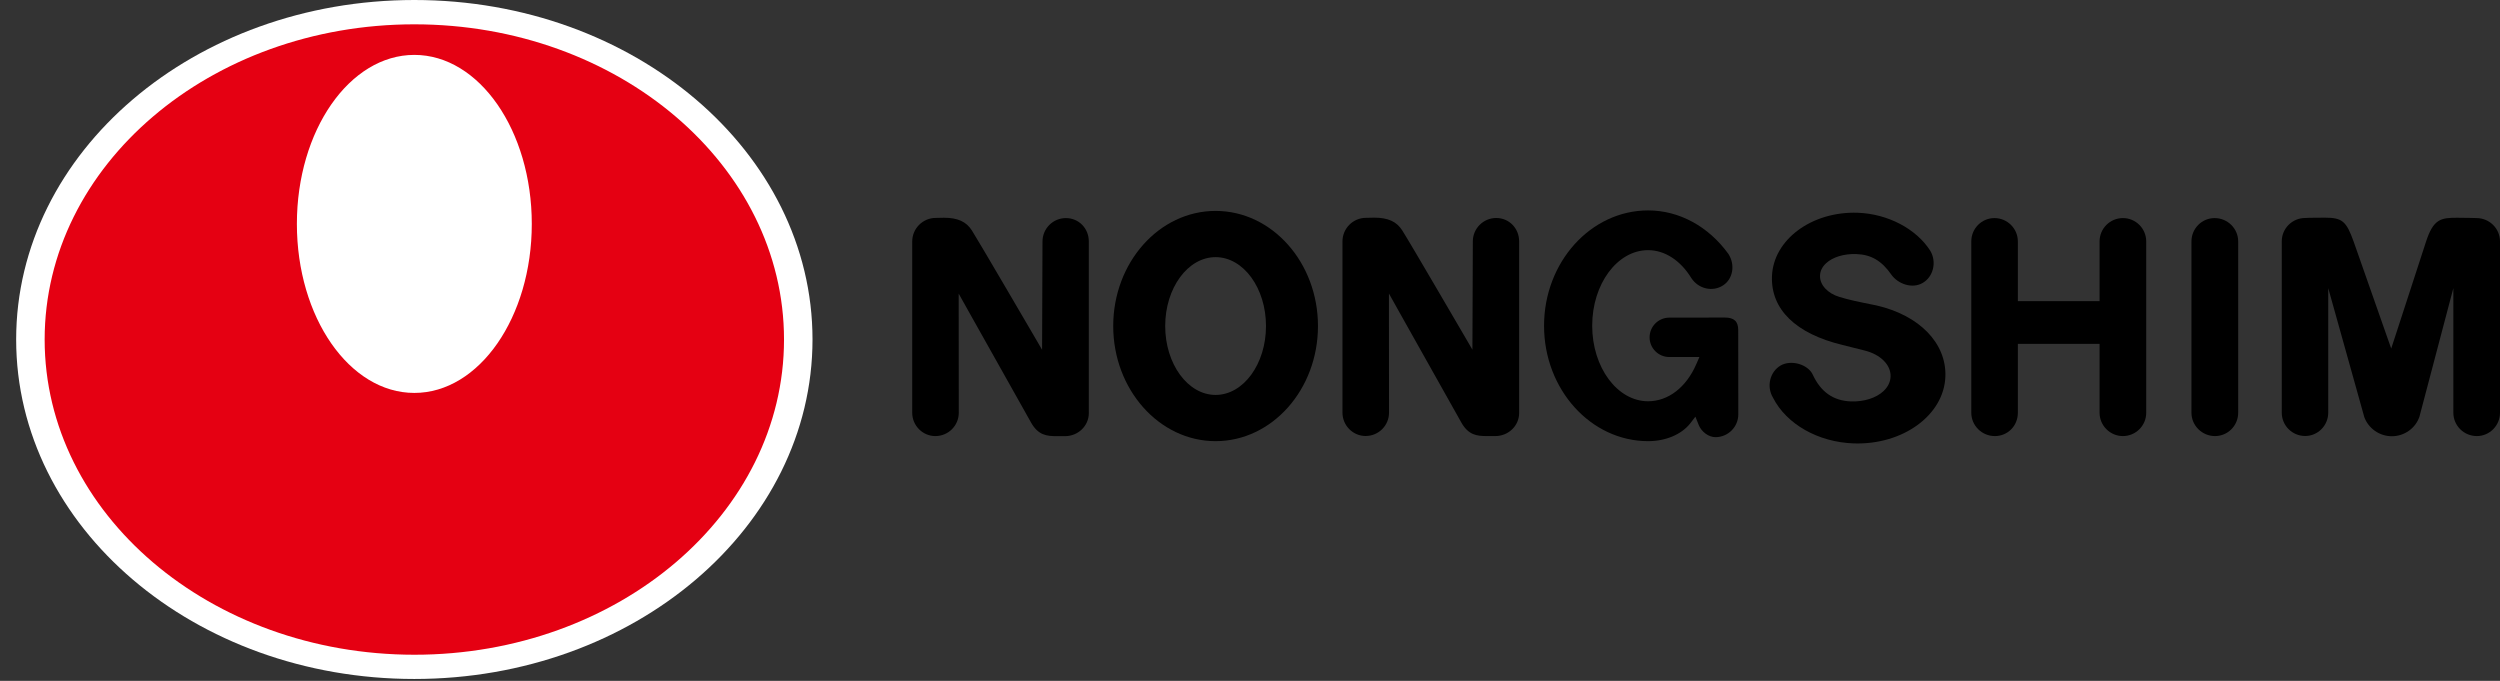 <?xml version="1.0" encoding="utf-8"?>
<!-- Generator: Adobe Illustrator 26.2.1, SVG Export Plug-In . SVG Version: 6.00 Build 0)  -->
<svg version="1.1" id="레이어_1" xmlns="http://www.w3.org/2000/svg" xmlns:xlink="http://www.w3.org/1999/xlink" x="0px"
	 y="0px" viewBox="0 0 300.12 81.74" style="enable-background:new 0 0 300.12 81.74;" xml:space="preserve">
<rect x="0" y="0" width="300.12" height="81.74" fill="#333333" stroke="none"/>
<style type="text/css">
	.st0{fill:#FFFFFF;}
	.st1{fill:#E50012;}
</style>
<path d="M133.64,39.14c0-7.62,5.51-13.82,12.29-13.82c6.78,0,12.29,6.2,12.29,13.82c0,7.62-5.51,13.82-12.29,13.82
	C139.16,52.96,133.64,46.76,133.64,39.14z M145.93,47.41c3.34,0,6.05-3.71,6.05-8.27c0-4.56-2.71-8.27-6.05-8.27
	c-3.34,0-6.05,3.71-6.05,8.27C139.88,43.7,142.6,47.41,145.93,47.41z"/>
<path d="M126.86,52.36c-1.22,0-2.22-0.12-3.07-1.61l-7.56-13.46l-1.14-2.04c0,0,0,2.34,0,2.34l0.01,11.96c0,1.55-1.26,2.8-2.81,2.8
	c-1.53,0-2.78-1.26-2.78-2.8V28.99c0-1.56,1.27-2.83,2.83-2.83c0.03,0,0.56-0.02,0.99-0.02c1.64,0,2.67,0.47,3.34,1.52
	c0.93,1.47,7.23,12.28,7.3,12.39l1.13,1.94l0.01-2.24l0.04-10.76c0-1.55,1.26-2.81,2.81-2.81c1.54,0,2.75,1.23,2.75,2.8V49.6
	c0,1.52-1.28,2.76-2.86,2.76H126.86z"/>
<path d="M202.89,50.85c-1.06,1.32-2.94,2.11-5.03,2.11c-6.89,0-12.5-6.21-12.5-13.85c0-7.64,5.61-13.85,12.5-13.85
	c3.71,0,7.22,1.9,9.63,5.22c0.84,1.3,0.56,3.01-0.64,3.78c-1.26,0.82-2.96,0.42-3.81-0.88c-1.3-2.12-3.19-3.35-5.19-3.35
	c-3.7,0-6.71,4.07-6.71,9.07c0,5,3.01,9.07,6.71,9.07c2.42,0,4.58-1.67,5.79-4.46l0.37-0.85h-0.93h-2.68
	c-1.31,0-2.37-1.06-2.37-2.36c0-1.31,1.06-2.37,2.37-2.37c0,0,6.67-0.01,6.67-0.01c1.1,0,1.6,0.46,1.6,1.5l0.01,10.12
	c0,1.51-1.23,2.74-2.74,2.74c-0.82,0-1.69-0.64-2.02-1.48l-0.39-0.98L202.89,50.85z"/>
<path d="M251.44,41.28h-8.59h-0.61v0.61v7.66c0,1.57-1.21,2.8-2.76,2.8c-1.56,0-2.83-1.26-2.83-2.8V28.98c0-1.55,1.25-2.8,2.78-2.8
	c1.55,0,2.81,1.26,2.81,2.8v6.56v0.61h0.61h8.59h0.61v-0.61v-6.56c0-1.55,1.26-2.8,2.8-2.8c1.55,0,2.8,1.26,2.8,2.8v20.57
	c0,1.55-1.26,2.8-2.8,2.8c-1.54,0-2.8-1.26-2.8-2.8v-7.66v-0.61H251.44z"/>
<path d="M268.69,49.55c0,1.55-1.25,2.8-2.78,2.8c-1.56,0-2.83-1.26-2.83-2.8V28.98c0-1.55,1.25-2.8,2.78-2.8
	c1.56,0,2.83,1.26,2.83,2.8V49.55z"/>
<path d="M294.52,34.59v14.96c0,1.55,1.27,2.8,2.82,2.8c1.53,0,2.78-1.26,2.78-2.8V28.98c0-1.55-1.27-2.8-2.83-2.8
	c-0.03,0-1.03-0.04-2.3-0.04c-1.96,0-2.87,0.12-3.77,2.93l-3.6,11.06c0,0-0.56,1.71-0.56,1.71l-0.6-1.7l-3.9-11.11
	c-0.89-2.49-1.38-2.9-3.48-2.9c-1.85,0-2.28,0.03-2.35,0.04c-1.55,0-2.81,1.26-2.81,2.8v20.57c0,1.55,1.26,2.8,2.81,2.8
	c1.53,0,2.77-1.26,2.77-2.8V34.59c0,0,4.35,15.54,4.33,15.49c0.51,1.37,1.84,2.29,3.3,2.29c1.51,0,2.85-0.96,3.32-2.35L294.52,34.59
	z"/>
<path d="M225.28,36.67c5.16,1.19,8.4,4.54,8.26,8.53c-0.16,4.63-5.1,8.23-11.01,8.03c-4.26-0.15-8.06-2.3-9.68-5.48
	c-0.4-0.67-0.51-1.45-0.33-2.18c0.18-0.72,0.61-1.31,1.22-1.68c0.6-0.36,1.45-0.43,2.25-0.19c0.75,0.23,1.36,0.7,1.62,1.26
	c0.97,2.1,2.48,3.16,4.61,3.23c1.55,0.05,3-0.41,3.88-1.23c0.54-0.5,0.84-1.11,0.86-1.76c0.05-1.4-1.22-2.66-3.15-3.13
	c0.01,0-2.63-0.66-2.63-0.66c-5.6-1.35-8.6-4.27-8.46-8.23c0.15-4.4,4.77-7.83,10.3-7.64c3.6,0.13,7.02,1.92,8.71,4.57
	c0.38,0.64,0.5,1.44,0.31,2.19c-0.18,0.71-0.6,1.29-1.2,1.65c-1.29,0.78-3.02,0.11-3.78-0.97c-1.16-1.67-2.43-2.42-4.22-2.48
	c-1.47-0.05-2.83,0.36-3.63,1.11c-0.45,0.42-0.71,0.93-0.72,1.48c-0.04,1.1,0.9,2.13,2.34,2.56C221.99,36,222.92,36.2,225.28,36.67z
	"/>
<path d="M178.51,52.35c-1.22,0-2.22-0.12-3.07-1.61l-7.56-13.46l-1.14-2.04c0,0,0,2.34,0,2.34l0.01,11.96c0,1.55-1.26,2.8-2.81,2.8
	c-1.53,0-2.78-1.26-2.78-2.81V28.98c0-1.56,1.27-2.83,2.83-2.83c0.03,0,0.56-0.02,1-0.02c1.64,0,2.67,0.47,3.34,1.52
	c0.94,1.47,7.23,12.28,7.3,12.39l1.13,1.94l0.01-2.24l0.04-10.76c0-1.55,1.26-2.81,2.81-2.81c1.54,0,2.75,1.23,2.75,2.81v20.61
	c0,1.52-1.28,2.76-2.86,2.76H178.51z"/>
<g>
	<path class="st0" d="M49.74,81.51c26.4,0,47.8-18.25,47.8-40.76C97.54,18.25,76.14,0,49.74,0S1.94,18.25,1.94,40.76
		C1.94,63.27,23.34,81.51,49.74,81.51z"/>
	<path class="st1" d="M5.36,40.76c0-20.9,19.87-37.84,44.38-37.84c24.51,0,44.38,16.94,44.38,37.84c0,20.9-19.87,37.84-44.38,37.84
		C25.23,78.59,5.36,61.65,5.36,40.76z M49.74,47.17c7.78,0,14.1-9.08,14.1-20.29c0-11.2-6.31-20.29-14.1-20.29
		c-7.78,0-14.1,9.08-14.1,20.29C35.64,38.09,41.95,47.17,49.74,47.17z"/>
</g>
</svg>
